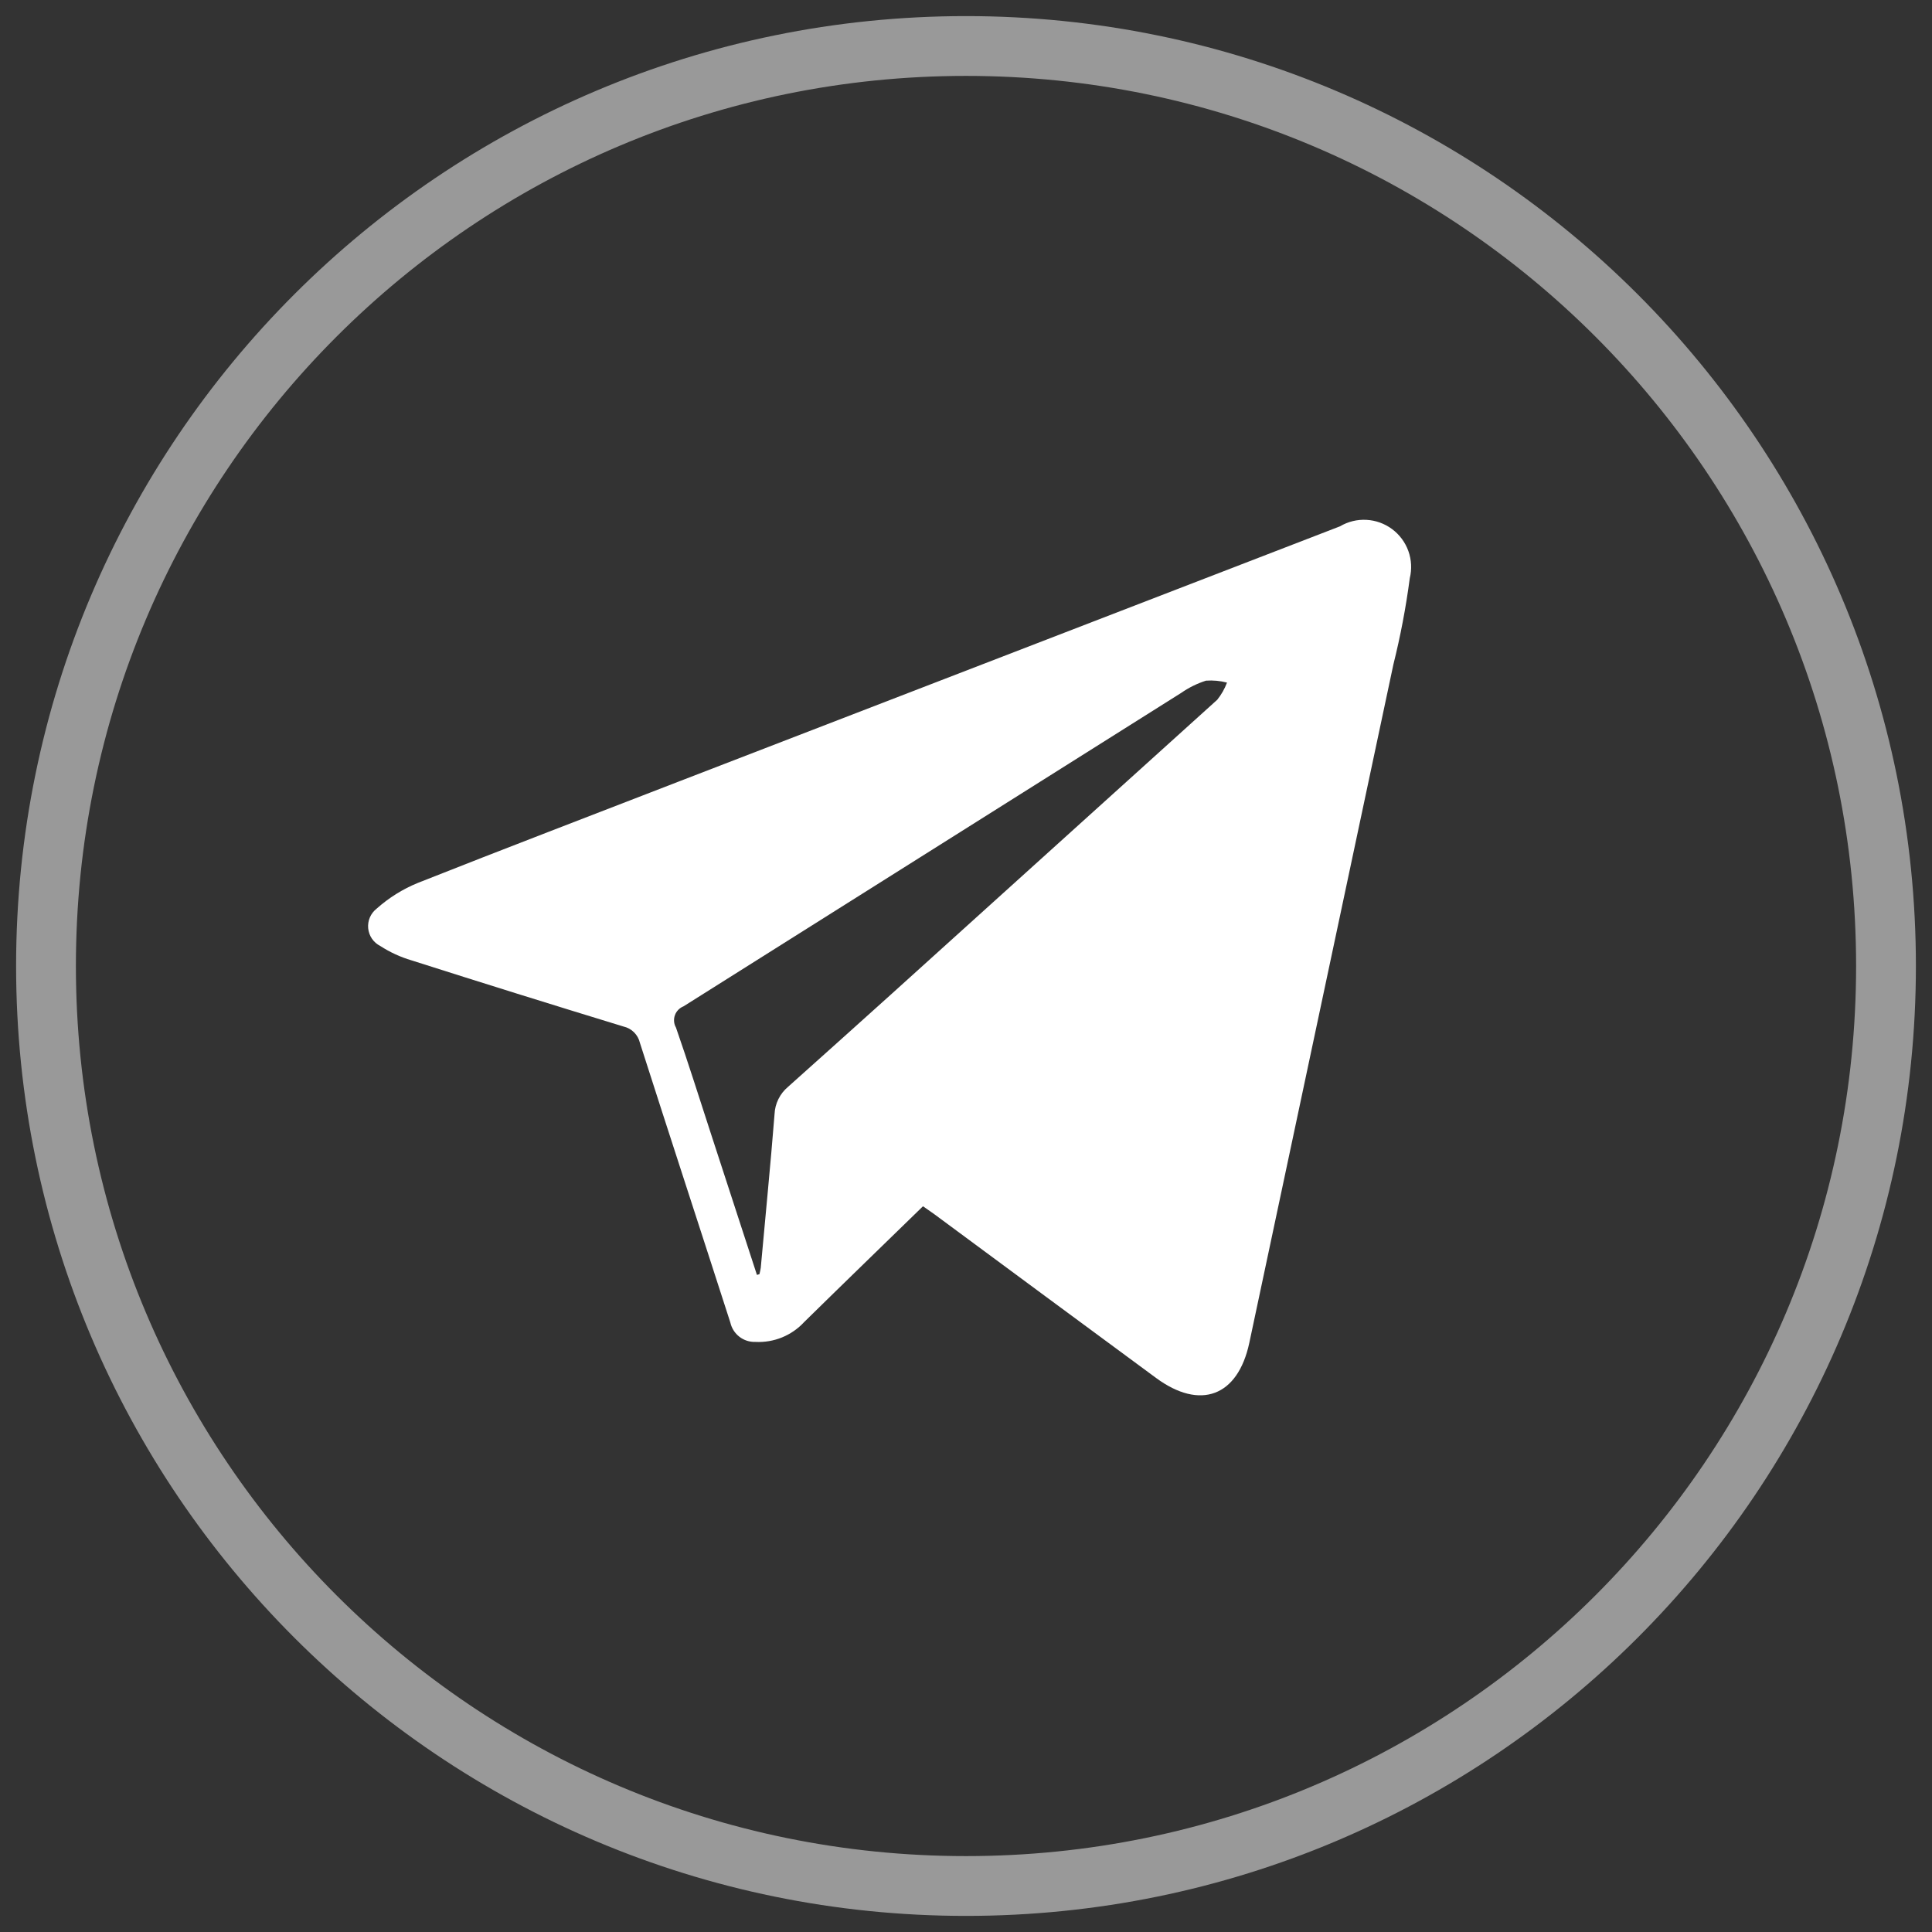 <svg width="42" height="42" viewBox="0 0 42 42" fill="none" xmlns="http://www.w3.org/2000/svg">
<rect x="0" y="0" width="42" height="42" fill="#333333" stroke="none"/>
<path opacity="0.499" d="M21 41C32.046 41 41 32.046 41 21C41 9.954 32.046 1 21 1C9.954 1 1 9.954 1 21C1 32.046 9.954 41 21 41Z" stroke="white" stroke-width="1.3"/>
<path fill-rule="evenodd" clip-rule="evenodd" d="M20.065 26.223C19.197 27.069 18.336 27.901 17.483 28.739C17.349 28.885 17.184 28.999 17.001 29.074C16.817 29.149 16.62 29.182 16.422 29.172C16.296 29.176 16.173 29.137 16.074 29.06C15.974 28.983 15.905 28.874 15.877 28.751C15.224 26.723 14.561 24.7 13.911 22.67C13.891 22.584 13.847 22.505 13.784 22.442C13.721 22.379 13.642 22.336 13.555 22.316C12.016 21.846 10.479 21.366 8.945 20.877C8.705 20.806 8.477 20.701 8.267 20.565C8.194 20.528 8.132 20.474 8.086 20.407C8.04 20.34 8.012 20.262 8.004 20.181C7.996 20.1 8.009 20.018 8.041 19.943C8.073 19.869 8.124 19.803 8.188 19.753C8.454 19.516 8.758 19.326 9.088 19.192C10.97 18.446 12.861 17.725 14.75 16.992L29.13 11.442C29.304 11.339 29.504 11.29 29.706 11.301C29.908 11.312 30.102 11.382 30.264 11.503C30.426 11.624 30.549 11.79 30.617 11.98C30.685 12.17 30.695 12.376 30.647 12.572C30.564 13.203 30.445 13.828 30.291 14.445C29.248 19.362 28.204 24.278 27.159 29.192C26.91 30.359 26.091 30.663 25.131 29.955C23.523 28.77 21.916 27.583 20.309 26.394C20.232 26.338 20.153 26.284 20.065 26.223ZM16.455 27.715L16.509 27.7C16.521 27.655 16.531 27.609 16.538 27.563C16.638 26.449 16.75 25.336 16.838 24.22C16.843 24.107 16.871 23.995 16.922 23.893C16.972 23.791 17.043 23.701 17.13 23.628C18.612 22.303 20.089 20.973 21.562 19.638C23.196 18.164 24.829 16.689 26.462 15.212C26.552 15.1 26.623 14.974 26.674 14.839C26.525 14.8 26.371 14.786 26.217 14.797C26.025 14.858 25.843 14.948 25.678 15.063C22.071 17.334 18.465 19.606 14.859 21.877C14.816 21.894 14.777 21.92 14.745 21.953C14.712 21.987 14.687 22.026 14.672 22.07C14.656 22.114 14.65 22.16 14.654 22.207C14.658 22.253 14.672 22.298 14.695 22.338C14.961 23.102 15.203 23.873 15.454 24.643L16.455 27.715Z" fill="white"/>
</svg>
